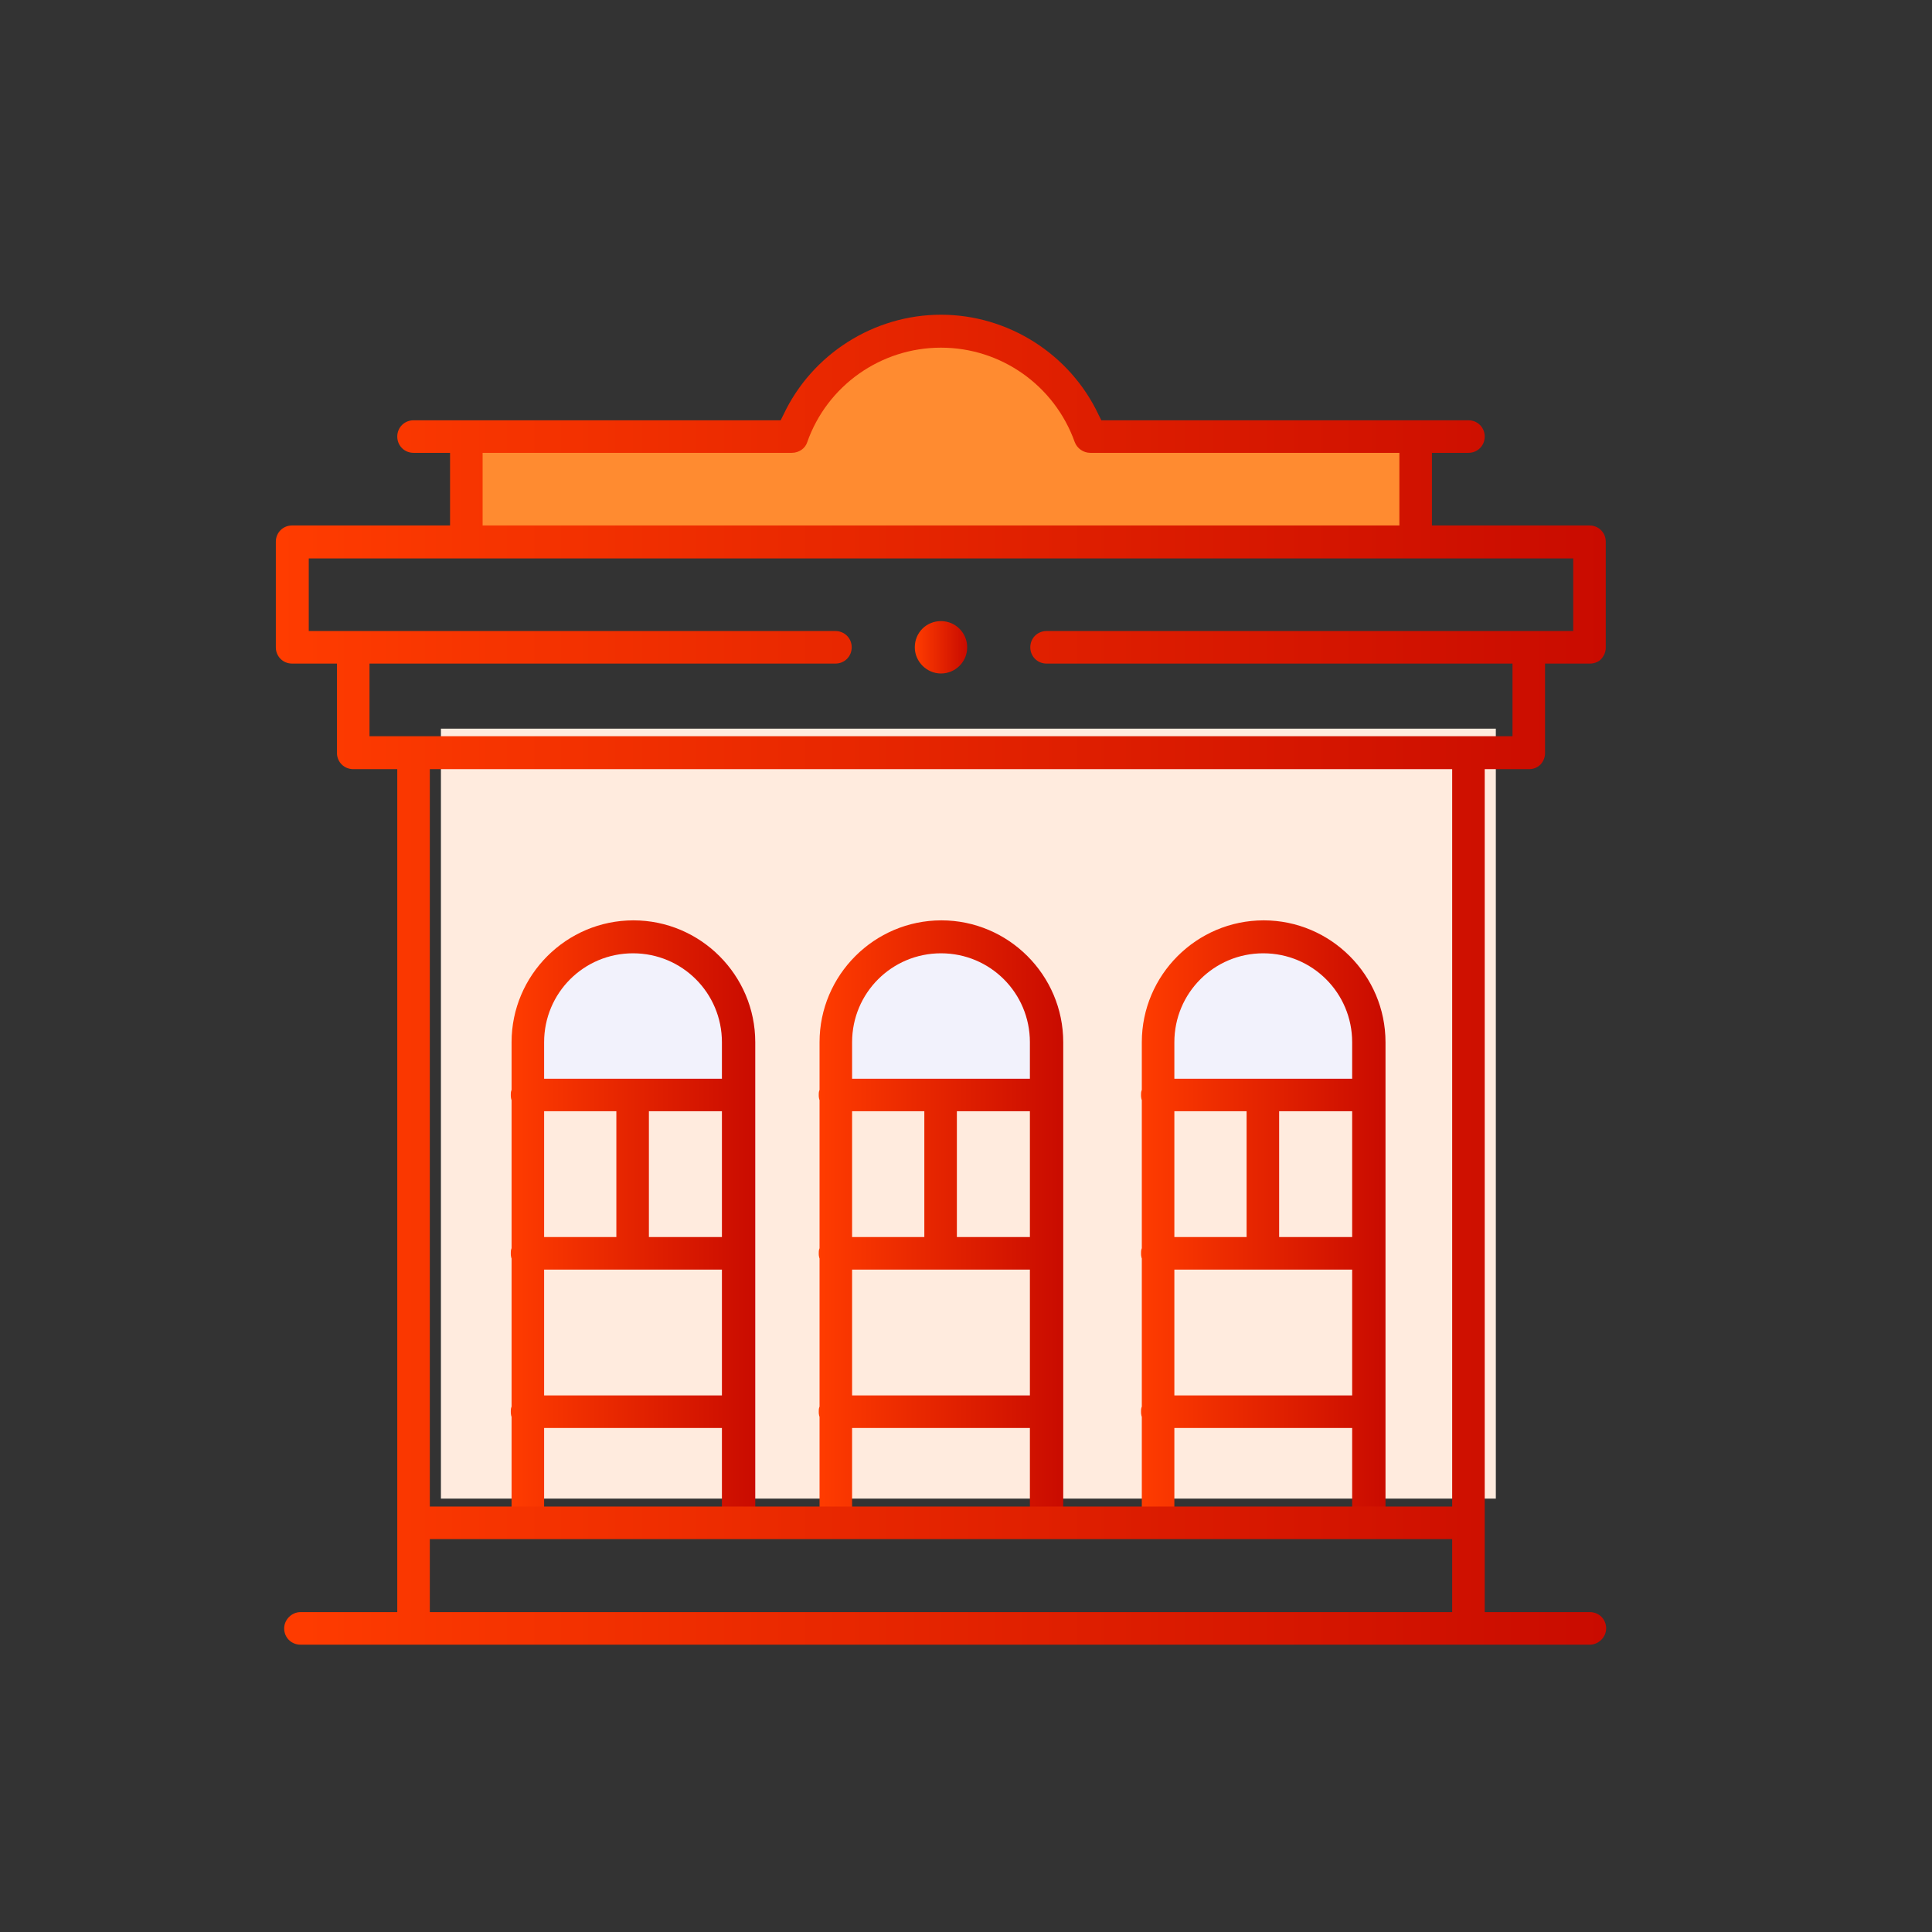 <?xml version="1.0" encoding="utf-8"?>
<!-- Generator: Adobe Illustrator 27.9.3, SVG Export Plug-In . SVG Version: 9.03 Build 53313)  -->
<svg version="1.1" id="Capa_1" xmlns="http://www.w3.org/2000/svg" xmlns:xlink="http://www.w3.org/1999/xlink" x="0px" y="0px"
	 viewBox="0 0 486.8 486.8" style="enable-background:new 0 0 486.8 486.8;" xml:space="preserve">
<rect x="0" y="0" width="486.8" height="486.8" fill="#333333" stroke="none"/>
<style type="text/css">
	.st0{fill:#FFEBDE;}
	.st1{fill:#FF8B30;}
	.st2{fill:none;}
	.st3{fill:#F2F2FC;}
	.st4{fill:url(#path1206_00000031206640952224120510000012050500859954793890_);}
	.st5{fill:url(#SVGID_1_);}
	.st6{fill:url(#SVGID_00000078023625202127467540000011668301453741868222_);}
	.st7{fill:url(#SVGID_00000139994580628348216670000011422079000384045965_);}
	.st8{fill:url(#SVGID_00000050625373291586902630000015170532306159166892_);}
</style>
<path id="path1172" class="st0" d="M111.1,377.6h265.8v-194H111.1V377.6z"/>
<g id="g1182" transform="translate(436,462)">
	<path id="path1184" class="st1" d="M-79.3-349.2v26.6h-239.2v-26.6h82c5.5-15.5,20.2-26.6,37.6-26.6s32.1,11.1,37.6,26.6H-79.3z"/>
</g>
<rect x="67" y="76.7" class="st2" width="340.2" height="340.2"/>
<g id="g1192" transform="translate(296,230)">
	<path id="path1194" class="st3" d="M-32.3,34.1v13.3h-53.2V34.1c0-14.7,11.9-26.6,26.6-26.6S-32.3,19.4-32.3,34.1"/>
</g>
<g id="g1204" transform="translate(256,392)">
	
		<linearGradient id="path1206_00000072996570116591806850000002202772401036895888_" gradientUnits="userSpaceOnUse" x1="-793.531" y1="216.79" x2="-780.243" y2="216.79" gradientTransform="matrix(1 0 0 -1 768 -12.11)">
		<stop  offset="0" style="stop-color:#FF3C00"/>
		<stop  offset="1" style="stop-color:#C90B00"/>
	</linearGradient>
	<path id="path1206" style="fill:url(#path1206_00000072996570116591806850000002202772401036895888_);" d="M-18.9-235.5
		c3.7,0,6.6,3,6.6,6.6c0,3.7-3,6.6-6.6,6.6s-6.6-3-6.6-6.6C-25.5-232.6-22.6-235.5-18.9-235.5"/>
</g>
<g id="g1192_00000071557873138258833470000006953066268874538394_" transform="translate(296,230)">
	<path id="path1194_00000040533080449347951700000003827731617173217428_" class="st3" d="M-109.9,34.1v13.3h-53.2V34.1
		c0-14.7,11.9-26.6,26.6-26.6S-109.9,19.4-109.9,34.1"/>
</g>
<g id="g1192_00000096041253085179566650000018078391613123764397_" transform="translate(296,230)">
	<path id="path1194_00000075871351640234670510000002801814234680086454_" class="st3" d="M48.8,32.6v13.3H-4.4V32.6
		C-4.4,17.9,7.5,6,22.2,6S48.8,17.9,48.8,32.6"/>
</g>
<linearGradient id="SVGID_1_" gradientUnits="userSpaceOnUse" x1="287.353" y1="663.714" x2="349.356" y2="663.714" gradientTransform="matrix(1 0 0 1 0 -354.614)">
	<stop  offset="0" style="stop-color:#FF3C00"/>
	<stop  offset="1" style="stop-color:#C90B00"/>
</linearGradient>
<path class="st5" d="M349.1,382.1V262.6c0-16.9-13.8-30.7-30.7-30.7s-30.7,13.8-30.7,30.7v12l-0.1,0.3c-0.1,0.3-0.1,0.7-0.1,1
	s0,0.6,0.1,1l0.1,0.3v37.3l-0.1,0.3c-0.1,0.3-0.1,0.7-0.1,1s0,0.6,0.1,1l0.1,0.3v37.3l-0.1,0.3c-0.1,0.3-0.1,0.7-0.1,1s0,0.6,0.1,1
	l0.1,0.3v25.2c0,2.2,1.9,4.1,4.1,4.1c2.3,0,4.1-1.8,4.1-4.1v-22.4h44.8v22.4c0,2.3,1.8,4.1,4.1,4.1
	C347.1,386.3,348.9,384.5,349.1,382.1z M295.9,280h18.2v31.7h-18.2V280z M340.7,351.6h-44.8v-31.7h44.8V351.6z M340.7,311.7h-18.4
	V280h18.4V311.7z M340.7,271.8h-44.8v-9.2c0-12.4,10-22.4,22.4-22.4s22.4,10,22.4,22.4V271.8z"/>
<linearGradient id="SVGID_00000170984240203277341120000007842258391142457254_" gradientUnits="userSpaceOnUse" x1="206.154" y1="663.714" x2="268.156" y2="663.714" gradientTransform="matrix(1 0 0 1 0 -354.614)">
	<stop  offset="0" style="stop-color:#FF3C00"/>
	<stop  offset="1" style="stop-color:#C90B00"/>
</linearGradient>
<path style="fill:url(#SVGID_00000170984240203277341120000007842258391142457254_);" d="M267.9,382.1V262.6
	c0-16.9-13.8-30.7-30.7-30.7s-30.7,13.8-30.7,30.7v12l-0.1,0.3c-0.1,0.3-0.1,0.7-0.1,1s0,0.6,0.1,1l0.1,0.3v37.3l-0.1,0.3
	c-0.1,0.3-0.1,0.7-0.1,1s0,0.6,0.1,1l0.1,0.3v37.3l-0.1,0.3c-0.1,0.3-0.1,0.7-0.1,1s0,0.6,0.1,1l0.1,0.3v25.2c0,2.2,1.9,4.1,4.1,4.1
	c2.3,0,4.1-1.8,4.1-4.1v-22.4h44.8v22.4c0,2.3,1.8,4.1,4.1,4.1C265.9,386.3,267.7,384.5,267.9,382.1z M214.7,280h18.2v31.7h-18.2
	V280z M259.5,351.6h-44.8v-31.7h44.8V351.6z M259.5,311.7h-18.4V280h18.4V311.7z M259.5,271.8h-44.8v-9.2c0-12.4,10-22.4,22.4-22.4
	s22.4,10,22.4,22.4V271.8z"/>
<linearGradient id="SVGID_00000039832286992646808910000000660871067563045562_" gradientUnits="userSpaceOnUse" x1="128.572" y1="663.714" x2="190.575" y2="663.714" gradientTransform="matrix(1 0 0 1 0 -354.614)">
	<stop  offset="0" style="stop-color:#FF3C00"/>
	<stop  offset="1" style="stop-color:#C90B00"/>
</linearGradient>
<path style="fill:url(#SVGID_00000039832286992646808910000000660871067563045562_);" d="M190.3,382.1V262.6
	c0-16.9-13.8-30.7-30.7-30.7s-30.7,13.8-30.7,30.7v12l-0.1,0.3c-0.1,0.3-0.1,0.7-0.1,1s0,0.6,0.1,1l0.1,0.3v37.3l-0.1,0.3
	c-0.1,0.3-0.1,0.7-0.1,1s0,0.6,0.1,1l0.1,0.3v37.3l-0.1,0.3c-0.1,0.3-0.1,0.7-0.1,1s0,0.6,0.1,1l0.1,0.3v25.2c0,2.2,1.9,4.1,4.1,4.1
	c2.3,0,4.1-1.8,4.1-4.1v-22.4h44.8v22.4c0,2.3,1.8,4.1,4.1,4.1C188.3,386.3,190.2,384.5,190.3,382.1z M137.1,280h18.2v31.7h-18.2
	V280z M181.9,351.6h-44.8v-31.7h44.8V351.6z M181.9,311.7h-18.4V280h18.4V311.7z M181.9,271.8h-44.8v-9.2c0-12.4,10-22.4,22.4-22.4
	s22.4,10,22.4,22.4L181.9,271.8L181.9,271.8z"/>
<linearGradient id="SVGID_00000021819677281661623740000010003384640026328490_" gradientUnits="userSpaceOnUse" x1="69.5" y1="601.464" x2="404.7" y2="601.464" gradientTransform="matrix(1 0 0 1 0 -354.614)">
	<stop  offset="0" style="stop-color:#FF3C00"/>
	<stop  offset="1" style="stop-color:#C90B00"/>
</linearGradient>
<path style="fill:url(#SVGID_00000021819677281661623740000010003384640026328490_);" d="M400.6,406.2h-26.5V193.8h11.2
	c1.1,0,2.1-0.4,2.9-1.2c0.7-0.8,1.1-1.8,1.1-2.8v-22.6h11.3c1.1,0,2.2-0.4,2.9-1.2c0.7-0.8,1.1-1.8,1.1-2.8v-26.7
	c0-2.3-1.8-4.1-4.1-4.1h-39.7v-18.3h9.2c2.3,0,4.1-1.8,4.1-4.1s-1.8-4.1-4.1-4.1h-92.5l-0.7-1.4c-7.2-15.3-22.8-25.2-39.7-25.2
	s-32.5,9.9-39.7,25.2l-0.7,1.4h-92.5c-2.3,0-4.1,1.8-4.1,4.1s1.8,4.1,4.1,4.1h9.2v18.3H73.6c-2.3,0-4.1,1.8-4.1,4.1v26.6
	c0,2.3,1.8,4.1,4.1,4.1h11.3v22.5c0,2.3,1.8,4.1,4.1,4.1h11.1v212.4H75.7c-2.2,0-4.1,1.9-4.1,4.1c0,2.3,1.8,4.1,4.1,4.1h324.9
	c2.2,0,4.1-1.9,4.1-4.1C404.7,408,402.9,406.2,400.6,406.2z M121.6,114.1h77.9c1.8,0,3.4-1.1,3.9-2.7c5-14.2,18.5-23.8,33.7-23.8
	c15.1,0,28.6,9.5,33.7,23.8c0.6,1.6,2.2,2.7,3.9,2.7h77.9v18.3h-231L121.6,114.1L121.6,114.1z M93.1,185.5v-18.3h117.4
	c2.3,0,4.1-1.8,4.1-4.1s-1.8-4.1-4.1-4.1H77.8v-18.3h318.6V159H263.7c-2.3,0-4.1,1.8-4.1,4.1s1.8,4.1,4.1,4.1h117.4v18.3L93.1,185.5
	L93.1,185.5z M365.9,406.2H108.3v-18.4h257.6L365.9,406.2L365.9,406.2z M365.9,379.6H108.3V193.8h257.6L365.9,379.6L365.9,379.6z"/>
</svg>
